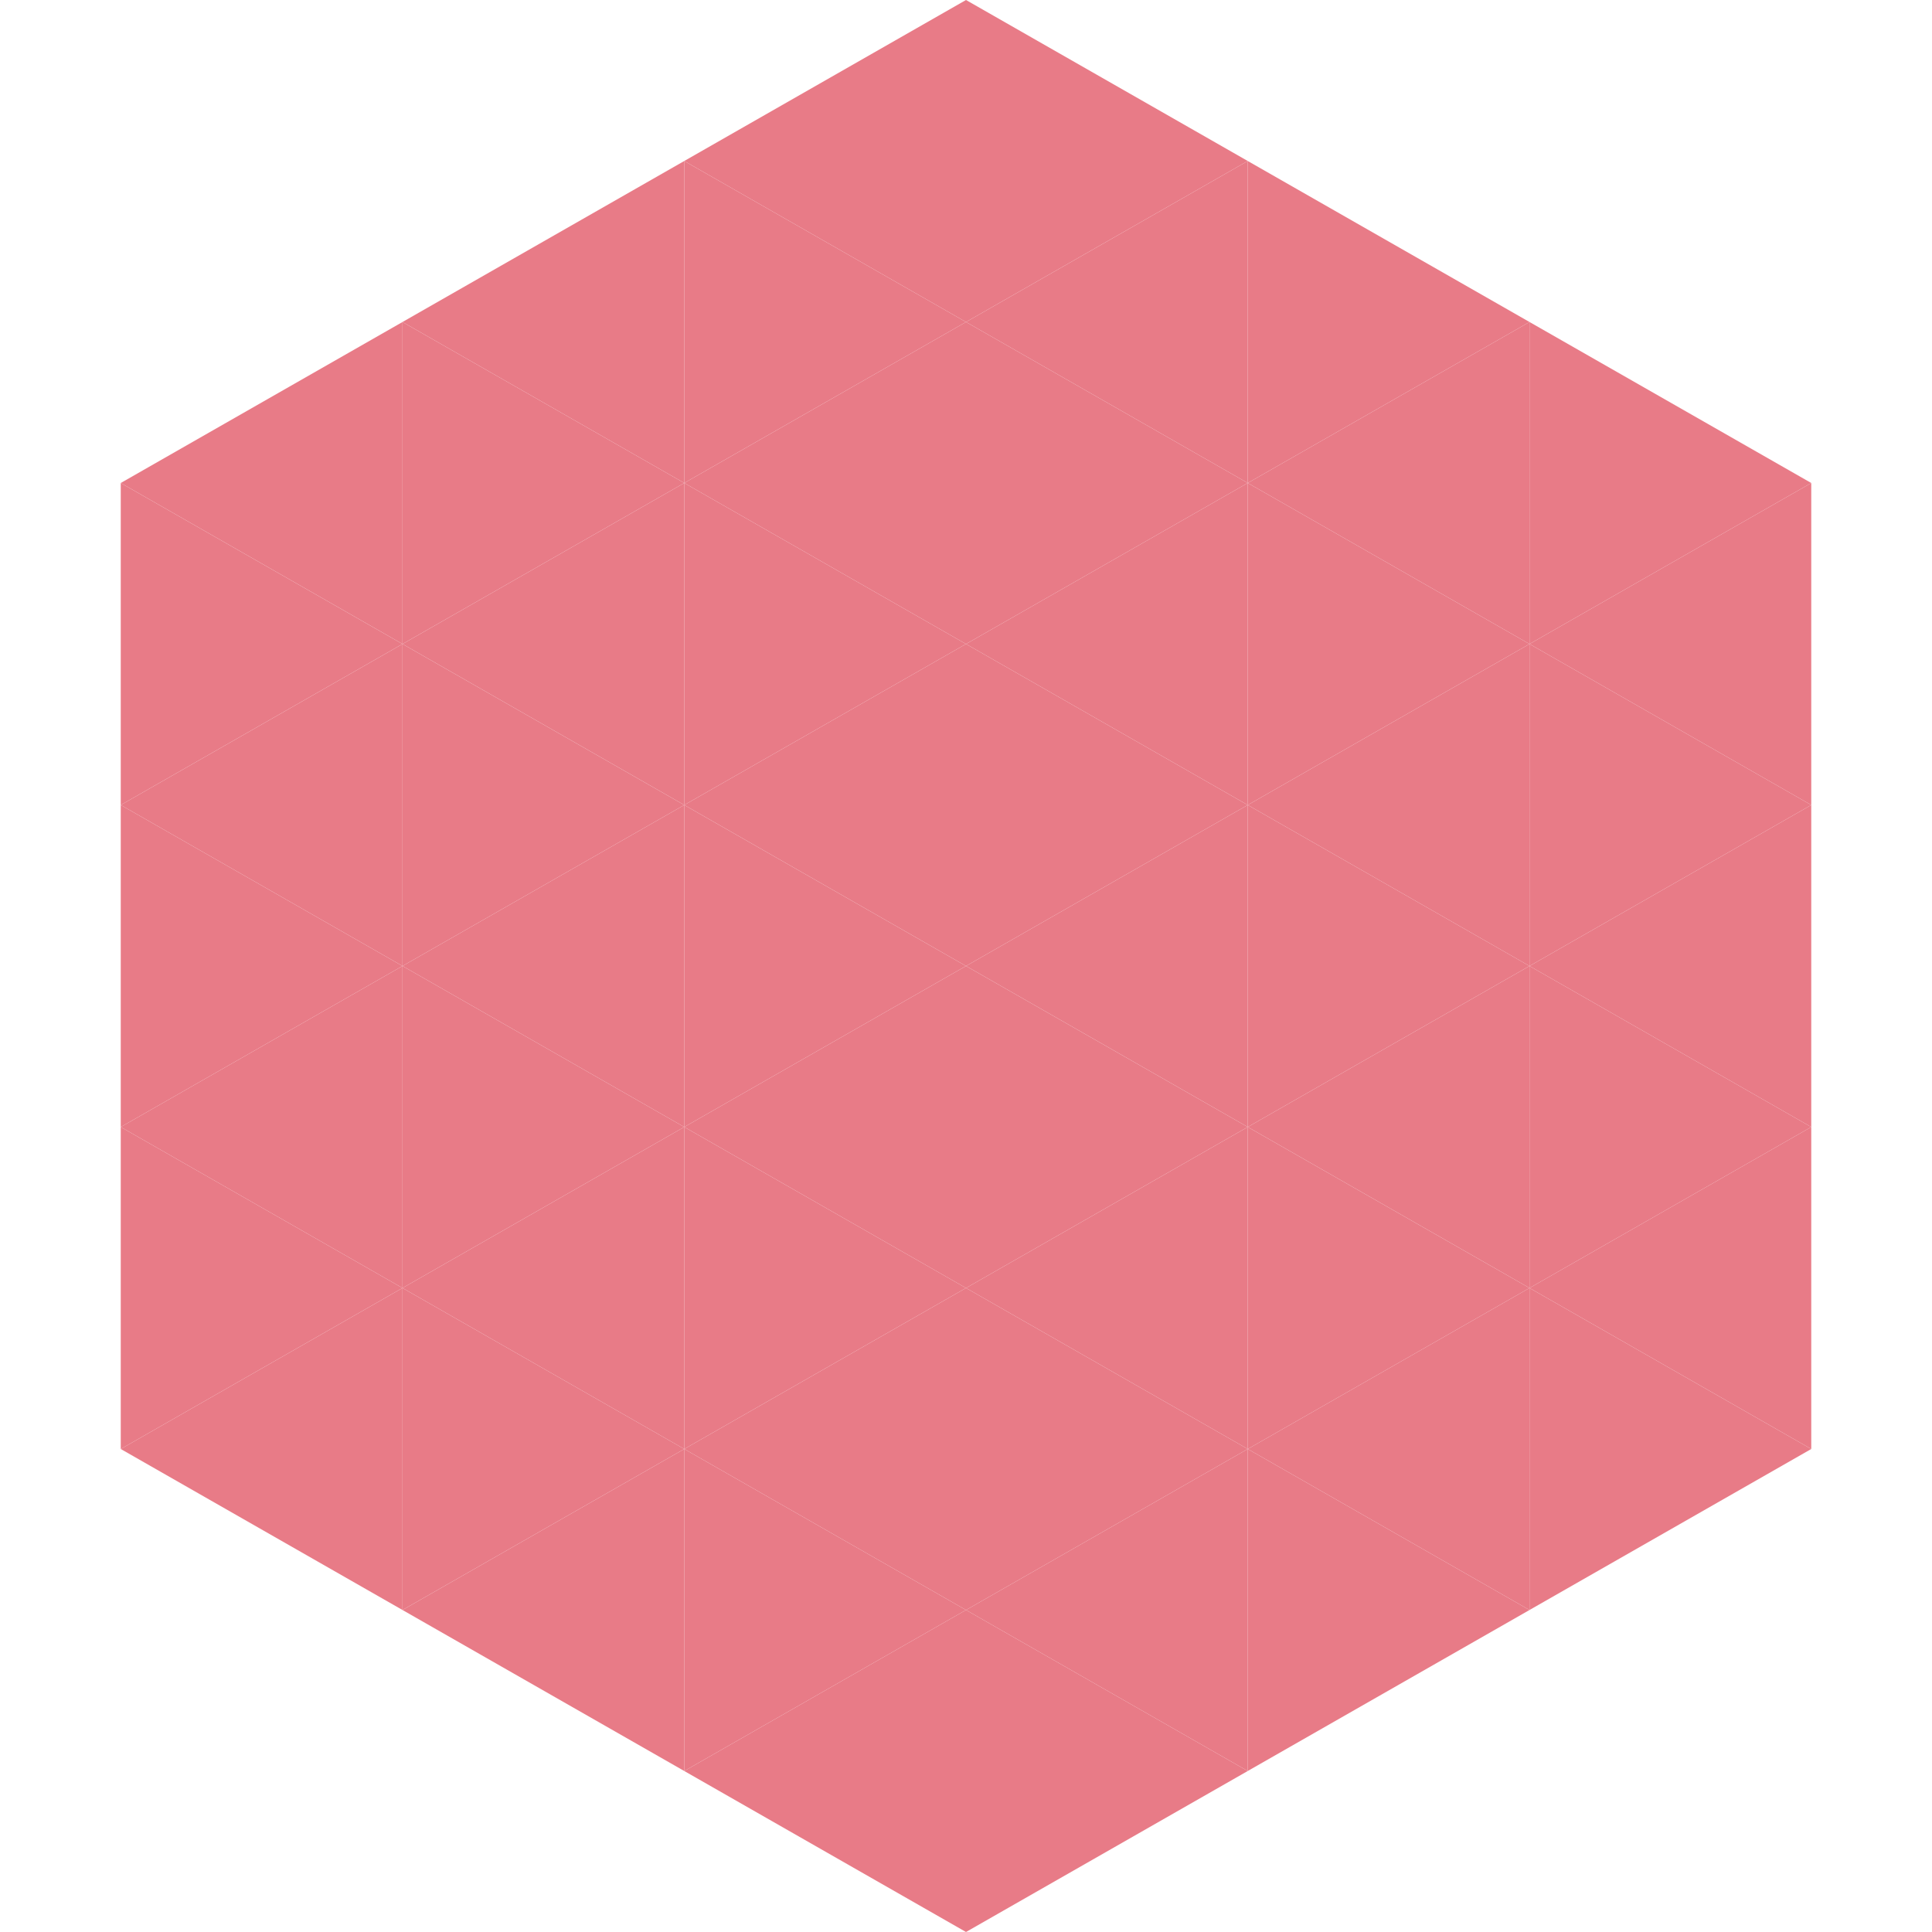 <?xml version="1.0"?>
<!-- Generated by SVGo -->
<svg width="240" height="240"
     xmlns="http://www.w3.org/2000/svg"
     xmlns:xlink="http://www.w3.org/1999/xlink">
<polygon points="50,40 15,60 50,80" style="fill:rgb(232,123,135)" />
<polygon points="190,40 225,60 190,80" style="fill:rgb(232,123,135)" />
<polygon points="15,60 50,80 15,100" style="fill:rgb(232,123,135)" />
<polygon points="225,60 190,80 225,100" style="fill:rgb(232,123,135)" />
<polygon points="50,80 15,100 50,120" style="fill:rgb(232,123,135)" />
<polygon points="190,80 225,100 190,120" style="fill:rgb(232,123,135)" />
<polygon points="15,100 50,120 15,140" style="fill:rgb(232,123,135)" />
<polygon points="225,100 190,120 225,140" style="fill:rgb(232,123,135)" />
<polygon points="50,120 15,140 50,160" style="fill:rgb(232,123,135)" />
<polygon points="190,120 225,140 190,160" style="fill:rgb(232,123,135)" />
<polygon points="15,140 50,160 15,180" style="fill:rgb(232,123,135)" />
<polygon points="225,140 190,160 225,180" style="fill:rgb(232,123,135)" />
<polygon points="50,160 15,180 50,200" style="fill:rgb(232,123,135)" />
<polygon points="190,160 225,180 190,200" style="fill:rgb(232,123,135)" />
<polygon points="15,180 50,200 15,220" style="fill:rgb(255,255,255); fill-opacity:0" />
<polygon points="225,180 190,200 225,220" style="fill:rgb(255,255,255); fill-opacity:0" />
<polygon points="50,0 85,20 50,40" style="fill:rgb(255,255,255); fill-opacity:0" />
<polygon points="190,0 155,20 190,40" style="fill:rgb(255,255,255); fill-opacity:0" />
<polygon points="85,20 50,40 85,60" style="fill:rgb(232,123,135)" />
<polygon points="155,20 190,40 155,60" style="fill:rgb(232,123,135)" />
<polygon points="50,40 85,60 50,80" style="fill:rgb(232,123,135)" />
<polygon points="190,40 155,60 190,80" style="fill:rgb(232,123,135)" />
<polygon points="85,60 50,80 85,100" style="fill:rgb(232,123,135)" />
<polygon points="155,60 190,80 155,100" style="fill:rgb(232,123,135)" />
<polygon points="50,80 85,100 50,120" style="fill:rgb(232,123,135)" />
<polygon points="190,80 155,100 190,120" style="fill:rgb(232,123,135)" />
<polygon points="85,100 50,120 85,140" style="fill:rgb(232,123,135)" />
<polygon points="155,100 190,120 155,140" style="fill:rgb(232,123,135)" />
<polygon points="50,120 85,140 50,160" style="fill:rgb(232,123,135)" />
<polygon points="190,120 155,140 190,160" style="fill:rgb(232,123,135)" />
<polygon points="85,140 50,160 85,180" style="fill:rgb(232,123,135)" />
<polygon points="155,140 190,160 155,180" style="fill:rgb(232,123,135)" />
<polygon points="50,160 85,180 50,200" style="fill:rgb(232,123,135)" />
<polygon points="190,160 155,180 190,200" style="fill:rgb(232,123,135)" />
<polygon points="85,180 50,200 85,220" style="fill:rgb(232,123,135)" />
<polygon points="155,180 190,200 155,220" style="fill:rgb(232,123,135)" />
<polygon points="120,0 85,20 120,40" style="fill:rgb(232,123,135)" />
<polygon points="120,0 155,20 120,40" style="fill:rgb(232,123,135)" />
<polygon points="85,20 120,40 85,60" style="fill:rgb(232,123,135)" />
<polygon points="155,20 120,40 155,60" style="fill:rgb(232,123,135)" />
<polygon points="120,40 85,60 120,80" style="fill:rgb(232,123,135)" />
<polygon points="120,40 155,60 120,80" style="fill:rgb(232,123,135)" />
<polygon points="85,60 120,80 85,100" style="fill:rgb(232,123,135)" />
<polygon points="155,60 120,80 155,100" style="fill:rgb(232,123,135)" />
<polygon points="120,80 85,100 120,120" style="fill:rgb(232,123,135)" />
<polygon points="120,80 155,100 120,120" style="fill:rgb(232,123,135)" />
<polygon points="85,100 120,120 85,140" style="fill:rgb(232,123,135)" />
<polygon points="155,100 120,120 155,140" style="fill:rgb(232,123,135)" />
<polygon points="120,120 85,140 120,160" style="fill:rgb(232,123,135)" />
<polygon points="120,120 155,140 120,160" style="fill:rgb(232,123,135)" />
<polygon points="85,140 120,160 85,180" style="fill:rgb(232,123,135)" />
<polygon points="155,140 120,160 155,180" style="fill:rgb(232,123,135)" />
<polygon points="120,160 85,180 120,200" style="fill:rgb(232,123,135)" />
<polygon points="120,160 155,180 120,200" style="fill:rgb(232,123,135)" />
<polygon points="85,180 120,200 85,220" style="fill:rgb(232,123,135)" />
<polygon points="155,180 120,200 155,220" style="fill:rgb(232,123,135)" />
<polygon points="120,200 85,220 120,240" style="fill:rgb(232,123,135)" />
<polygon points="120,200 155,220 120,240" style="fill:rgb(232,123,135)" />
<polygon points="85,220 120,240 85,260" style="fill:rgb(255,255,255); fill-opacity:0" />
<polygon points="155,220 120,240 155,260" style="fill:rgb(255,255,255); fill-opacity:0" />
</svg>
